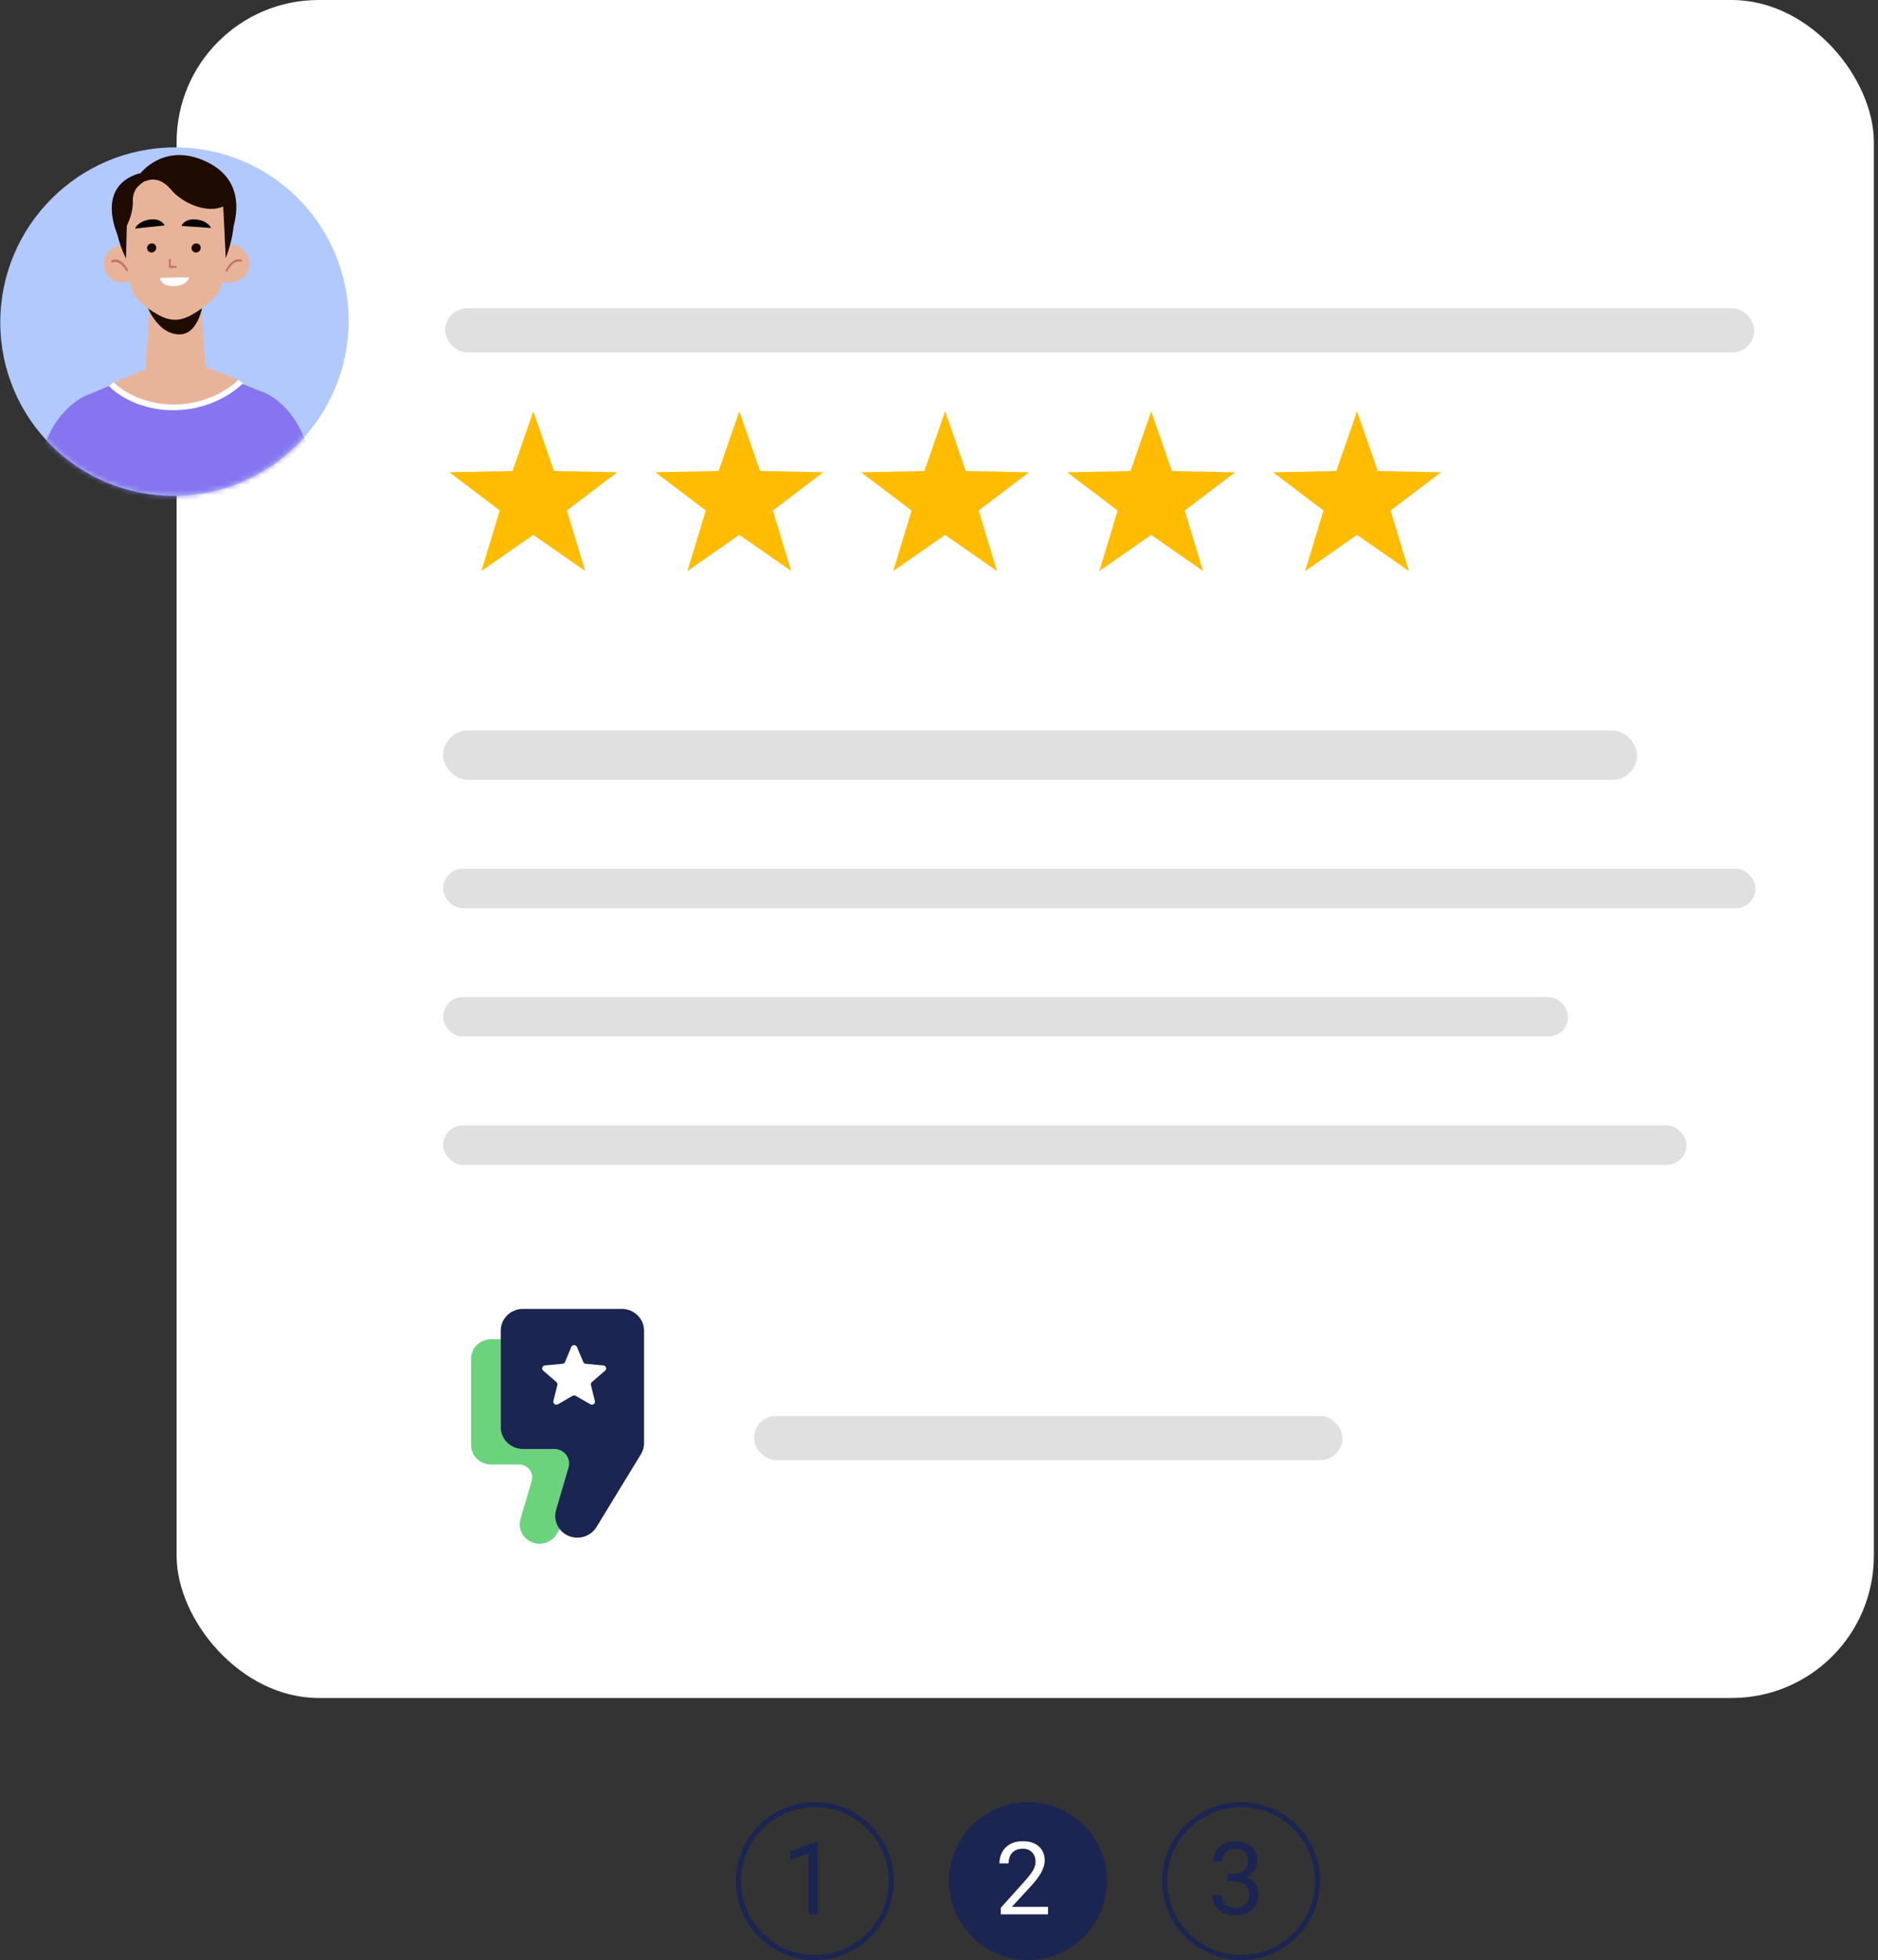 <svg width="370" height="386" viewBox="0 0 370 386" fill="none" xmlns="http://www.w3.org/2000/svg">
<rect x="0" y="0" width="370" height="386" fill="#333333" stroke="none"/>
<circle cx="160.541" cy="370.44" r="15.053" stroke="#1A2551"/>
<circle cx="244.537" cy="370.444" r="15.053" stroke="#1A2551"/>
<circle cx="202.533" cy="370.444" r="15.553" fill="#1A2551"/>
<path d="M161.104 362.703V377H159.297V364.959L155.654 366.287V364.656L160.82 362.703H161.104Z" fill="#1A2551"/>
<path d="M241.803 369.002H243.092C243.723 369.002 244.244 368.898 244.654 368.689C245.071 368.475 245.38 368.185 245.582 367.82C245.79 367.449 245.895 367.033 245.895 366.57C245.895 366.023 245.803 365.564 245.621 365.193C245.439 364.822 245.165 364.542 244.801 364.354C244.436 364.165 243.974 364.07 243.414 364.07C242.906 364.07 242.457 364.171 242.066 364.373C241.682 364.568 241.38 364.848 241.158 365.213C240.943 365.577 240.836 366.007 240.836 366.502H239.029C239.029 365.779 239.212 365.122 239.576 364.529C239.941 363.937 240.452 363.465 241.109 363.113C241.773 362.762 242.542 362.586 243.414 362.586C244.273 362.586 245.025 362.739 245.67 363.045C246.314 363.344 246.816 363.794 247.174 364.393C247.532 364.985 247.711 365.724 247.711 366.609C247.711 366.967 247.626 367.352 247.457 367.762C247.294 368.165 247.037 368.543 246.686 368.895C246.34 369.246 245.891 369.536 245.338 369.764C244.785 369.985 244.12 370.096 243.346 370.096H241.803V369.002ZM241.803 370.486V369.402H243.346C244.251 369.402 244.999 369.51 245.592 369.725C246.184 369.939 246.65 370.226 246.988 370.584C247.333 370.942 247.574 371.336 247.711 371.766C247.854 372.189 247.926 372.612 247.926 373.035C247.926 373.699 247.812 374.288 247.584 374.803C247.363 375.317 247.047 375.753 246.637 376.111C246.233 376.469 245.758 376.74 245.211 376.922C244.664 377.104 244.068 377.195 243.424 377.195C242.805 377.195 242.223 377.107 241.676 376.932C241.135 376.756 240.657 376.502 240.24 376.17C239.824 375.831 239.498 375.418 239.264 374.93C239.029 374.435 238.912 373.872 238.912 373.24H240.719C240.719 373.735 240.826 374.168 241.041 374.539C241.262 374.91 241.575 375.2 241.979 375.408C242.389 375.61 242.87 375.711 243.424 375.711C243.977 375.711 244.452 375.617 244.85 375.428C245.253 375.232 245.562 374.939 245.777 374.549C245.999 374.158 246.109 373.667 246.109 373.074C246.109 372.482 245.986 371.997 245.738 371.619C245.491 371.235 245.139 370.952 244.684 370.77C244.234 370.581 243.704 370.486 243.092 370.486H241.803Z" fill="#1A2551"/>
<path d="M206.482 375.516V377H197.176V375.701L201.834 370.516C202.407 369.878 202.85 369.337 203.162 368.895C203.481 368.445 203.702 368.045 203.826 367.693C203.956 367.335 204.021 366.971 204.021 366.6C204.021 366.131 203.924 365.708 203.729 365.33C203.54 364.946 203.26 364.64 202.889 364.412C202.518 364.184 202.068 364.07 201.541 364.07C200.91 364.07 200.382 364.194 199.959 364.441C199.542 364.682 199.23 365.021 199.021 365.457C198.813 365.893 198.709 366.395 198.709 366.961H196.902C196.902 366.16 197.078 365.428 197.43 364.764C197.781 364.1 198.302 363.572 198.992 363.182C199.682 362.785 200.532 362.586 201.541 362.586C202.439 362.586 203.208 362.745 203.846 363.064C204.484 363.377 204.972 363.82 205.311 364.393C205.656 364.959 205.828 365.623 205.828 366.385C205.828 366.801 205.757 367.225 205.613 367.654C205.477 368.077 205.285 368.501 205.037 368.924C204.796 369.347 204.513 369.764 204.188 370.174C203.868 370.584 203.527 370.988 203.162 371.385L199.354 375.516H206.482Z" fill="white"/>
<rect x="34.797" width="334.387" height="334.387" rx="28" fill="white"/>
<rect x="87.691" y="60.711" width="257.931" height="8.694" rx="4.347" fill="#E0E0E0"/>
<rect x="87.305" y="143.863" width="235.238" height="9.721" rx="4.86" fill="#E0E0E0"/>
<rect x="87.305" y="171.078" width="258.567" height="7.776" rx="3.888" fill="#E0E0E0"/>
<rect x="87.305" y="196.348" width="221.629" height="7.776" rx="3.888" fill="#E0E0E0"/>
<rect x="87.305" y="221.617" width="244.958" height="7.776" rx="3.888" fill="#E0E0E0"/>
<rect x="148.559" y="278.848" width="115.924" height="8.694" rx="4.347" fill="#E0E0E0"/>
<path d="M105.08 80.992L109.168 92.754L121.618 93.007L111.695 100.53L115.301 112.449L105.08 105.336L94.859 112.449L98.465 100.53L88.543 93.007L100.992 92.754L105.08 80.992Z" fill="#FFBC00"/>
<path d="M145.67 80.992L149.758 92.754L162.207 93.007L152.285 100.53L155.891 112.449L145.67 105.336L135.449 112.449L139.055 100.53L129.132 93.007L141.582 92.754L145.67 80.992Z" fill="#FFBC00"/>
<path d="M186.213 81L190.301 92.762L202.75 93.015L192.828 100.538L196.434 112.456L186.213 105.344L175.992 112.456L179.598 100.538L169.675 93.015L182.125 92.762L186.213 81Z" fill="#FFBC00"/>
<path d="M226.814 81.004L230.903 92.766L243.352 93.019L233.429 100.542L237.035 112.46L226.814 105.348L216.594 112.46L220.199 100.542L210.277 93.019L222.726 92.766L226.814 81.004Z" fill="#FFBC00"/>
<path d="M34.366 97.646C53.318 97.567 68.683 82.142 68.686 63.194C68.689 44.245 53.329 28.947 34.377 29.026C15.426 29.104 0.06 44.529 0.057 63.478C0.054 82.427 15.415 97.725 34.366 97.646Z" fill="#B2C9FD"/>
<mask id="mask0_1710_63906" style="mask-type:luminance" maskUnits="userSpaceOnUse" x="0" y="29" width="69" height="69">
<path d="M34.383 97.584C53.334 97.464 68.696 82.032 68.695 63.116C68.693 44.201 53.329 28.965 34.377 29.086C15.426 29.207 0.064 44.639 0.065 63.554C0.067 82.469 15.431 97.705 34.383 97.584Z" fill="white"/>
</mask>
<g mask="url(#mask0_1710_63906)">
<path d="M27.536 34.289C27.536 34.289 32.328 27.739 40.891 31.951C50.243 36.573 45.21 46.789 45.21 46.789L25.113 43.33L27.536 34.289Z" fill="#1E0B02"/>
<path d="M23.518 47.053C23.518 47.053 18.234 36.842 27.513 34.119L29.215 39.6L23.518 47.053Z" fill="#1E0B02"/>
<path d="M27.942 51.791C28.004 53.828 26.366 55.536 24.303 55.634C22.24 55.732 20.539 54.145 20.477 52.109C20.415 50.072 22.052 48.364 24.116 48.267C26.179 48.169 27.879 49.755 27.942 51.791Z" fill="#E8B499"/>
<path d="M25.028 53.455C24.967 53.456 24.906 53.398 24.846 53.339C23.569 51.038 22.234 51.659 22.234 51.659C22.113 51.72 21.991 51.663 21.93 51.545C21.87 51.427 21.93 51.307 22.052 51.245C22.112 51.184 23.751 50.439 25.209 53.094C25.27 53.212 25.21 53.333 25.149 53.393C25.088 53.454 25.028 53.455 25.028 53.455Z" fill="#C47268"/>
<path d="M41.612 52.036C41.614 54.073 43.314 55.72 45.378 55.682C47.441 55.644 49.139 53.934 49.137 51.897C49.136 49.859 47.435 48.213 45.372 48.251C43.309 48.289 41.611 49.938 41.612 52.036Z" fill="#E8B499"/>
<path d="M44.669 53.507C44.608 53.508 44.608 53.508 44.548 53.509C44.426 53.452 44.426 53.332 44.487 53.212C45.881 50.444 47.52 51.13 47.581 51.128C47.702 51.186 47.763 51.304 47.703 51.424C47.642 51.545 47.521 51.547 47.399 51.549C47.339 51.55 46.063 51.037 44.791 53.385C44.791 53.505 44.73 53.506 44.669 53.507Z" fill="#C47268"/>
<path d="M39.584 60.554C39.584 60.554 37.461 62.035 35.581 62.49C33.639 62.887 31.818 61.839 31.758 61.84C31.697 61.841 29.512 60.62 29.512 60.62L28.611 72.832L28.854 73.008C32.132 75.591 36.804 75.565 40.079 72.861L40.564 72.492L39.584 60.554Z" fill="#E8B499"/>
<path d="M28.562 59.234C28.562 59.234 30.631 65.968 35.488 65.845C39.435 65.734 40.099 59.084 40.099 59.084L28.562 59.234Z" fill="#1E0B02"/>
<path d="M44.893 45.298C44.895 49.526 44.351 53.157 43.746 55.702C43.202 58.245 40.957 60.027 38.592 61.508L38.167 61.755C35.68 63.297 33.678 63.384 31.128 61.968C28.578 60.553 26.211 58.651 25.663 56.001C24.628 51.123 24.504 45.628 24.504 45.628C24.504 45.628 23.041 34.293 34.085 34.268C45.068 34.364 44.893 45.298 44.893 45.298Z" fill="#E8B499"/>
<path d="M30.786 48.818C30.787 49.298 30.362 49.725 29.877 49.734C29.391 49.743 28.966 49.331 28.965 48.852C28.965 48.373 29.39 47.945 29.875 47.936C30.421 47.926 30.786 48.279 30.786 48.818Z" fill="#1E0B02"/>
<path d="M39.544 48.818C39.544 49.298 39.12 49.725 38.634 49.734C38.149 49.743 37.724 49.331 37.723 48.852C37.723 48.373 38.148 47.945 38.633 47.936C39.179 47.926 39.544 48.279 39.544 48.818Z" fill="#1E0B02"/>
<path d="M34.617 52.762L33.465 52.783C33.343 52.785 33.282 52.666 33.282 52.606L33.281 51.165C33.281 51.044 33.403 50.982 33.463 50.981C33.524 50.98 33.645 51.098 33.645 51.158L33.646 52.359L34.617 52.341C34.739 52.339 34.799 52.458 34.799 52.518C34.799 52.578 34.739 52.759 34.617 52.762Z" fill="#C47268"/>
<path d="M26.6 45.017L32.429 44.395C32.429 44.395 31.88 42.953 29.573 43.224C27.145 43.556 26.6 45.017 26.6 45.017Z" fill="black"/>
<path d="M41.586 44.906L35.755 44.483C35.755 44.483 36.3 43.022 38.608 43.215C41.037 43.463 41.586 44.906 41.586 44.906Z" fill="black"/>
<path d="M31.52 54.711L37.228 54.614C37.228 54.614 36.987 56.3 34.254 56.346C31.582 56.392 31.52 54.711 31.52 54.711Z" fill="white"/>
<path d="M24.824 50.922C24.824 50.922 25.224 36.907 25.043 36.546C25.043 36.546 20.116 41.181 24.824 50.922Z" fill="#1E0B02"/>
<path d="M44.475 50.831L43.73 35.621C43.731 35.682 48.489 40.329 44.475 50.831Z" fill="#1E0B02"/>
<path d="M29.446 35.25C29.446 35.25 26.049 36.202 26.173 39.586C26.296 42.909 23.993 46.265 23.993 46.265L22.96 42.953C22.96 42.893 22.167 36.676 29.446 35.25Z" fill="#1E0B02"/>
<path d="M28.613 35.707C28.613 35.707 31.162 34.241 33.715 37.372C35.903 40.03 41.612 42.702 45.01 40.032C45.01 40.032 42.819 32.479 34.44 32.707C26.061 32.934 28.613 35.707 28.613 35.707Z" fill="#1E0B02"/>
<path d="M63.41 97.84L5.484 98.841C6.512 94.597 7.601 90.821 8.691 87.868C10.265 83.497 12.57 80.933 14.451 79.433C16.332 77.933 17.849 77.555 17.849 77.555L21.855 75.842L47.296 75.403L51.002 76.924C51.002 76.924 56.954 78.288 60.181 86.861C61.276 89.836 62.373 93.573 63.41 97.84Z" fill="#8675EF"/>
<path d="M34.933 70.097L47.325 74.962C47.325 74.962 34.587 86.254 21.885 75.55L34.933 70.097Z" fill="#E8B499"/>
<path d="M34.584 80.777C26.142 80.959 21.641 76.247 21.458 76.028L22.368 75.281C22.429 75.336 26.748 79.828 34.643 79.657C42.538 79.487 46.903 74.808 46.964 74.807L47.876 75.514C47.573 75.689 43.025 80.595 34.584 80.777Z" fill="white"/>
</g>
<path d="M267.369 81L271.457 92.762L283.907 93.015L273.984 100.538L277.59 112.456L267.369 105.344L257.148 112.456L260.754 100.538L250.832 93.015L263.281 92.762L267.369 81Z" fill="#FFBC00"/>
<path d="M109.587 297.373L112.043 289.013C112.575 287.189 111.182 285.373 109.241 285.373H103.063C100.649 285.373 98.69 283.459 98.69 281.098V263.742H96.732C94.571 263.742 92.824 265.451 92.824 267.555V284.581C92.824 286.694 94.571 288.402 96.732 288.402H102.252C103.983 288.402 105.232 290.028 104.751 291.654L102.556 299.123C101.839 301.565 103.712 304 106.312 304C107.688 304 108.963 303.29 109.663 302.135L110.288 301.112C109.511 300.088 109.19 298.735 109.587 297.373Z" fill="#6CD37D"/>
<path d="M122.509 257.762H103.028C100.614 257.762 98.656 259.676 98.656 262.037V281.085C98.656 283.445 100.614 285.36 103.028 285.36H109.207C111.148 285.36 112.541 287.175 112.009 288.999L109.553 297.359C108.751 300.091 110.844 302.815 113.756 302.815C115.292 302.815 116.719 302.022 117.512 300.735L126.274 286.383C126.679 285.723 126.89 284.963 126.89 284.196V262.037C126.881 259.676 124.923 257.762 122.509 257.762ZM119.226 269.918L116.609 272.171C116.44 272.32 116.373 272.534 116.423 272.749L117.2 275.902C117.318 276.405 116.77 276.809 116.314 276.545L113.419 274.878C113.233 274.771 112.997 274.771 112.811 274.878L109.916 276.545C109.46 276.809 108.911 276.397 109.03 275.902L109.815 272.749C109.865 272.534 109.798 272.32 109.629 272.171L107.012 269.918C106.624 269.58 106.835 268.944 107.35 268.895L110.827 268.573C111.047 268.557 111.25 268.416 111.325 268.21L112.558 265.255C112.76 264.768 113.461 264.768 113.663 265.255L114.913 268.21C115.006 268.416 115.191 268.548 115.411 268.573L118.888 268.895C119.386 268.944 119.606 269.572 119.226 269.918Z" fill="#1A2551"/>
</svg>
